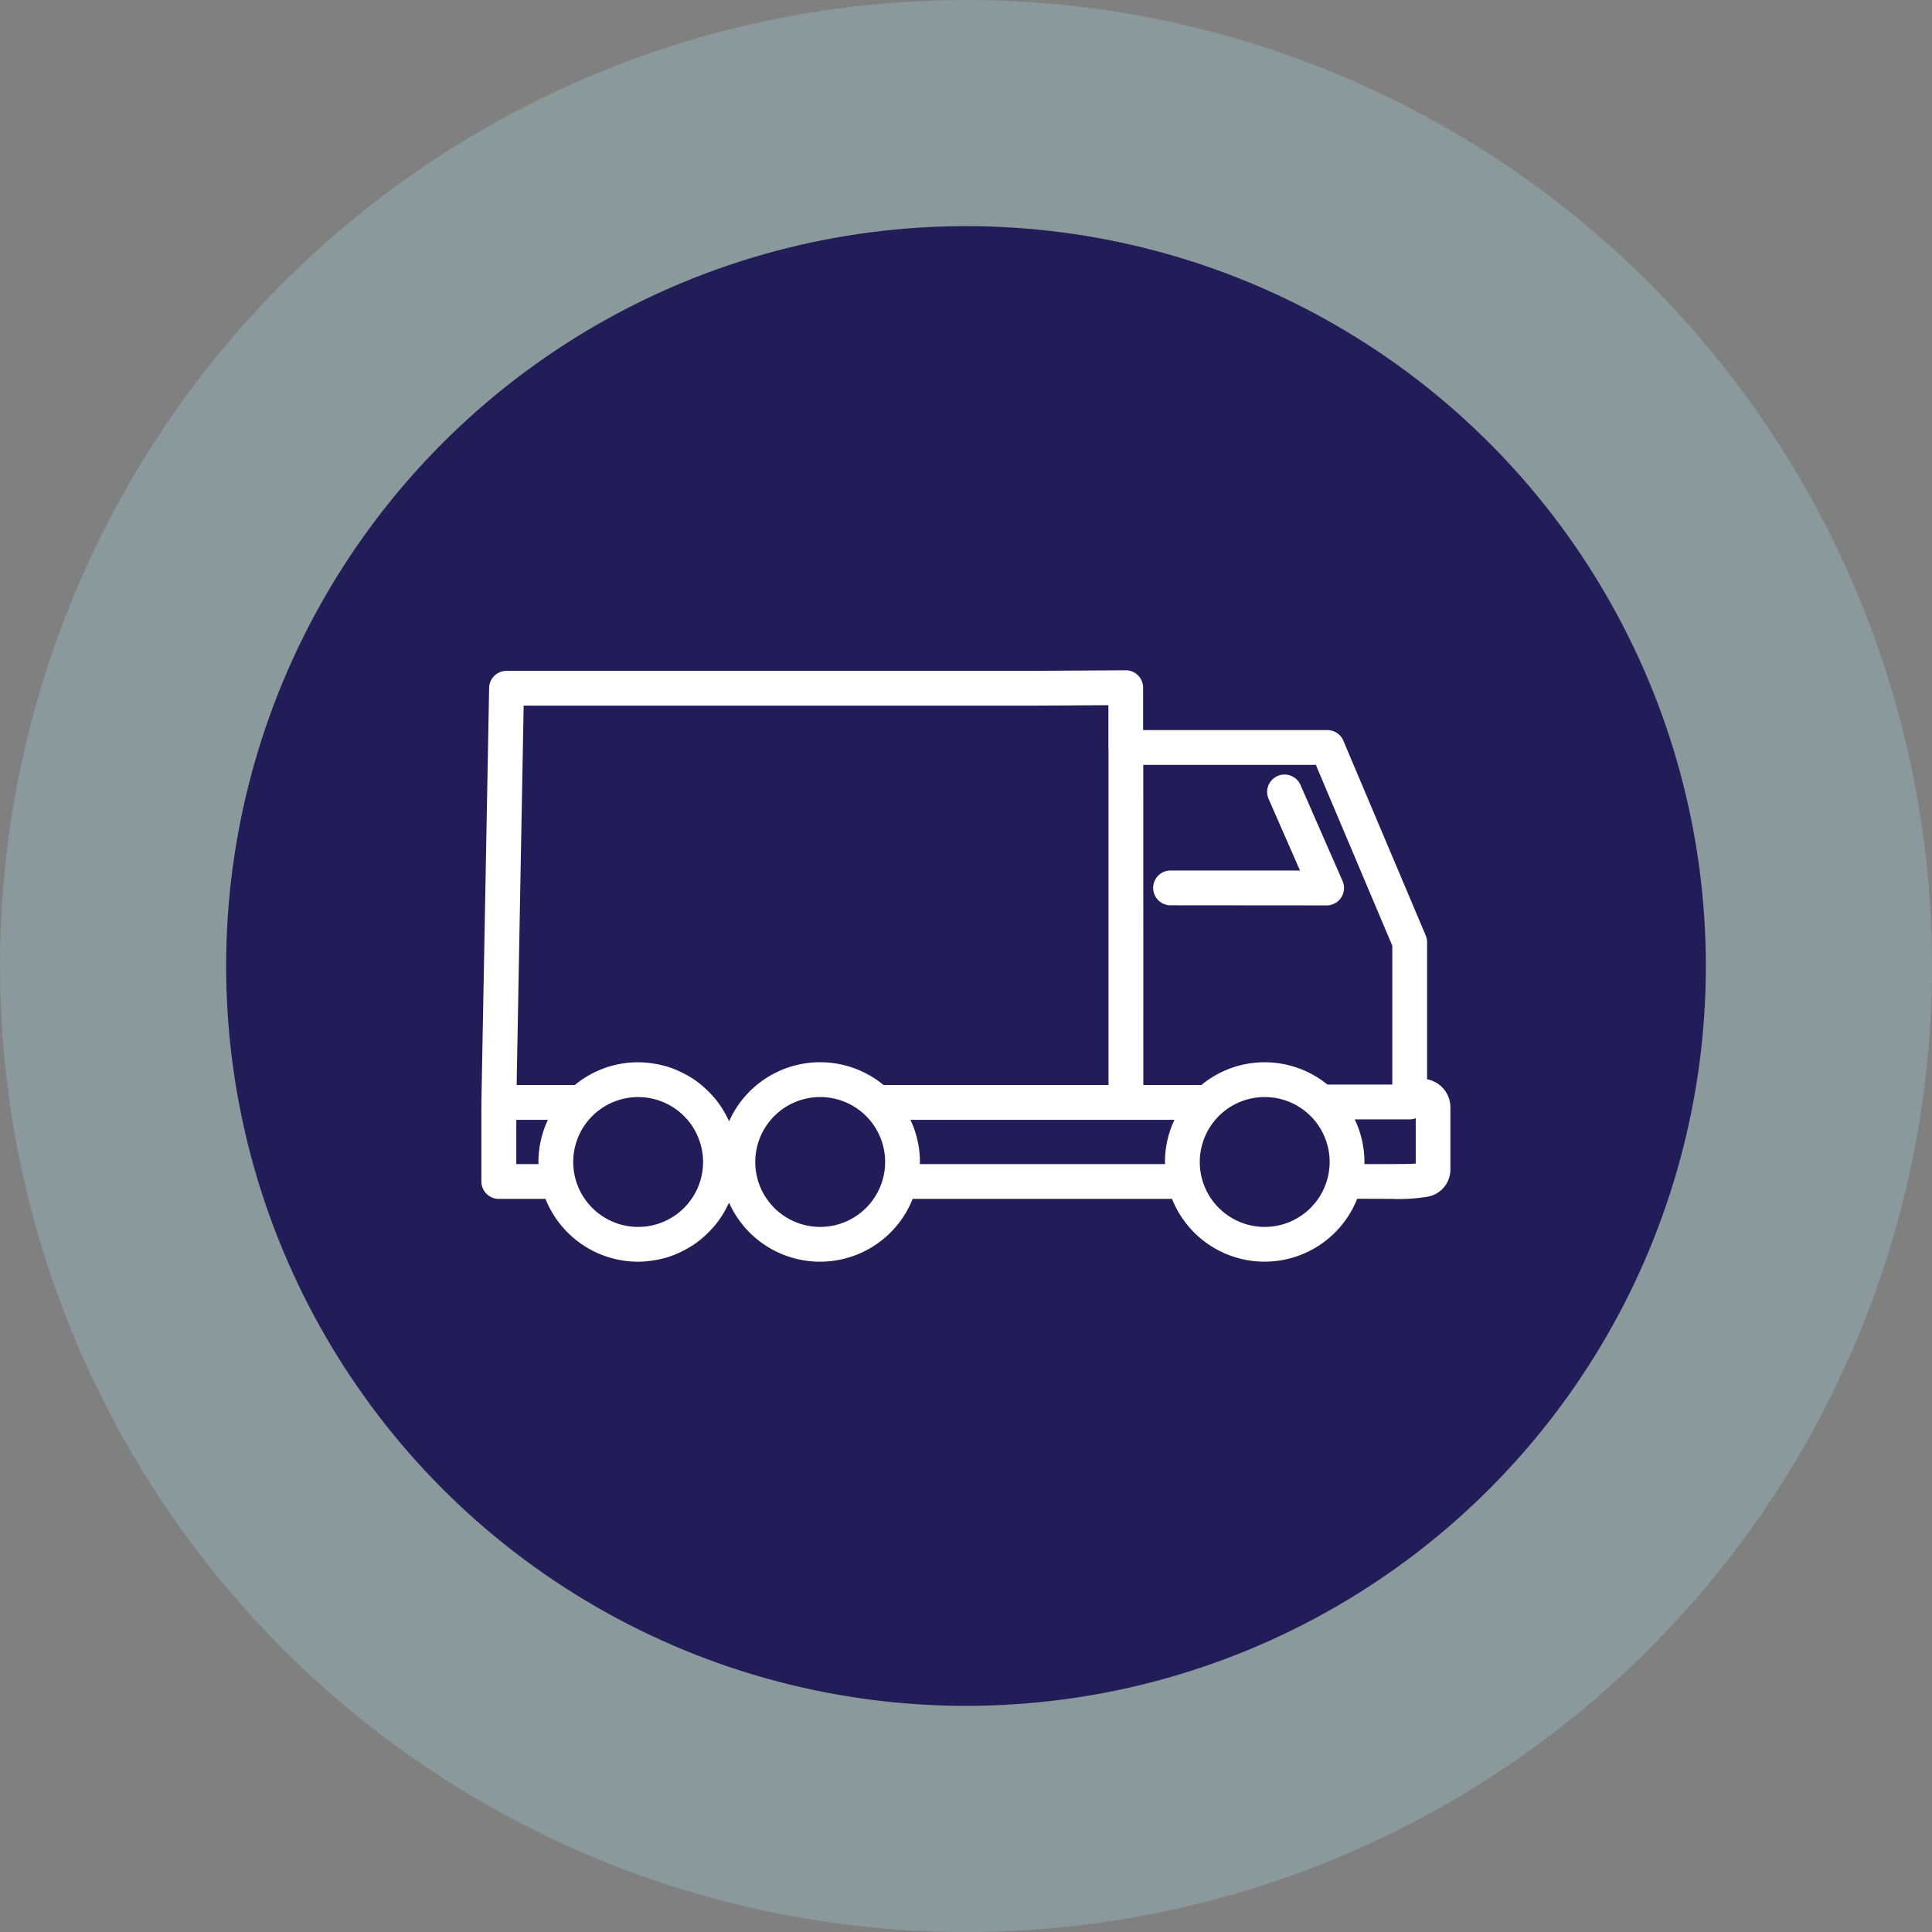 <svg xmlns="http://www.w3.org/2000/svg" width="150.127" height="150.127" viewBox="0 0 150.127 150.127">
  <rect x="0" y="0" width="150.127" height="150.127" fill="#808080" stroke="none"/>
  <g id="Supply_Chain" data-name="Supply Chain" transform="translate(-1365.515 -4243.152)">
    <g id="Group_354" data-name="Group 354">
      <circle id="Ellipse_120" data-name="Ellipse 120" cx="75.064" cy="75.064" r="75.064" transform="translate(1365.515 4243.152)" fill="#9dc8cf" opacity="0.35"/>
      <circle id="Ellipse_121" data-name="Ellipse 121" cx="57.491" cy="57.491" r="57.491" transform="translate(1383.087 4260.724)" fill="#221d58"/>
    </g>
    <g id="Group_355" data-name="Group 355">
      <path id="Path_798" data-name="Path 798" d="M1468.6,4313.507a1.352,1.352,0,0,0,1.239-1.894l-3.285-7.5a1.352,1.352,0,0,0-2.476,1.084l2.455,5.6H1456.4a1.352,1.352,0,0,0,0,2.7Z" fill="#fff"/>
      <path id="Path_799" data-name="Path 799" d="M1476.408,4327.018v-10.651a1.357,1.357,0,0,0-.107-.526l-6.4-15.132a1.35,1.35,0,0,0-1.245-.825h-14.314v-3.295a1.352,1.352,0,0,0-1.352-1.352h-.008l-7.308.044h-40.8a1.352,1.352,0,0,0-1.351,1.327l-.6,32.184v6.168a1.352,1.352,0,0,0,1.352,1.352h3.627a7.756,7.756,0,0,0,7.193,4.882,7.647,7.647,0,0,0,1.032-.077c.087-.011.173-.025.259-.039a7.671,7.671,0,0,0,.907-.206c.026-.008.053-.012.079-.021a7.593,7.593,0,0,0,.921-.356c.076-.034.149-.071.224-.108a7.815,7.815,0,0,0,.752-.423c.037-.024.076-.044.112-.069a7.608,7.608,0,0,0,.769-.59c.06-.051.117-.1.175-.159a7.7,7.7,0,0,0,.583-.594c.037-.042.076-.081.113-.124a7.886,7.886,0,0,0,.574-.779c.041-.063.078-.128.117-.192a7.976,7.976,0,0,0,.39-.725c.02-.042.047-.08.066-.123a7.744,7.744,0,0,0,14.266-.3h20.153a7.74,7.74,0,0,0,14.388-.006c.692,0,1.666.006,2.256.006h.372a13.7,13.7,0,0,0,2.788-.157,2.144,2.144,0,0,0,1.827-2.186v-4.844A2.223,2.223,0,0,0,1476.408,4327.018Zm-22.053-24.431h13.409l5.94,14.053v10.786h-4.974c-.021,0-.042.005-.063.006a7.73,7.73,0,0,0-9.8.032h-4.51Zm-48.721,31.022v-3.441h2.457a7.69,7.69,0,0,0-.737,3.277c0,.055.007.109.008.164Zm4.423-.164a5.045,5.045,0,1,1,5.046,5.046A5.052,5.052,0,0,1,1410.057,4333.445Zm12.119-3.165c-.019-.042-.046-.08-.066-.122a7.976,7.976,0,0,0-.39-.725c-.039-.064-.076-.129-.117-.193a7.873,7.873,0,0,0-.574-.778c-.037-.043-.076-.082-.113-.124a7.779,7.779,0,0,0-.583-.594c-.058-.054-.115-.108-.175-.16a7.671,7.671,0,0,0-.769-.589c-.036-.025-.075-.045-.112-.069a7.811,7.811,0,0,0-.752-.423c-.074-.037-.148-.074-.224-.108a7.679,7.679,0,0,0-.921-.357c-.026-.008-.053-.012-.08-.02a7.5,7.5,0,0,0-.905-.206c-.087-.014-.173-.028-.261-.04a7.8,7.8,0,0,0-1.031-.076,7.717,7.717,0,0,0-4.923,1.768h-4.52l.546-29.48h39.48l5.957-.036v3.287c0,.03.006.058.008.087v26.142h-17.479a7.745,7.745,0,0,0-12,2.816Zm7.073,8.211a5.046,5.046,0,1,1,5.046-5.046A5.052,5.052,0,0,1,1429.249,4338.491Zm7.741-4.882c0-.055.008-.109.008-.164a7.688,7.688,0,0,0-.737-3.277h20.515a7.688,7.688,0,0,0-.737,3.277c0,.055.007.109.008.164Zm26.8,4.882a5.046,5.046,0,1,1,5.046-5.046A5.052,5.052,0,0,1,1463.787,4338.491Zm9.643-4.882h-.191c-.446,0-1.112,0-1.71,0,0-.054.008-.106.008-.16a7.7,7.7,0,0,0-.756-3.316h4.275a1.335,1.335,0,0,0,.466-.088v3.522C1475.048,4333.609,1474.228,4333.6,1473.43,4333.609Z" fill="#fff"/>
    </g>
  </g>
</svg>
